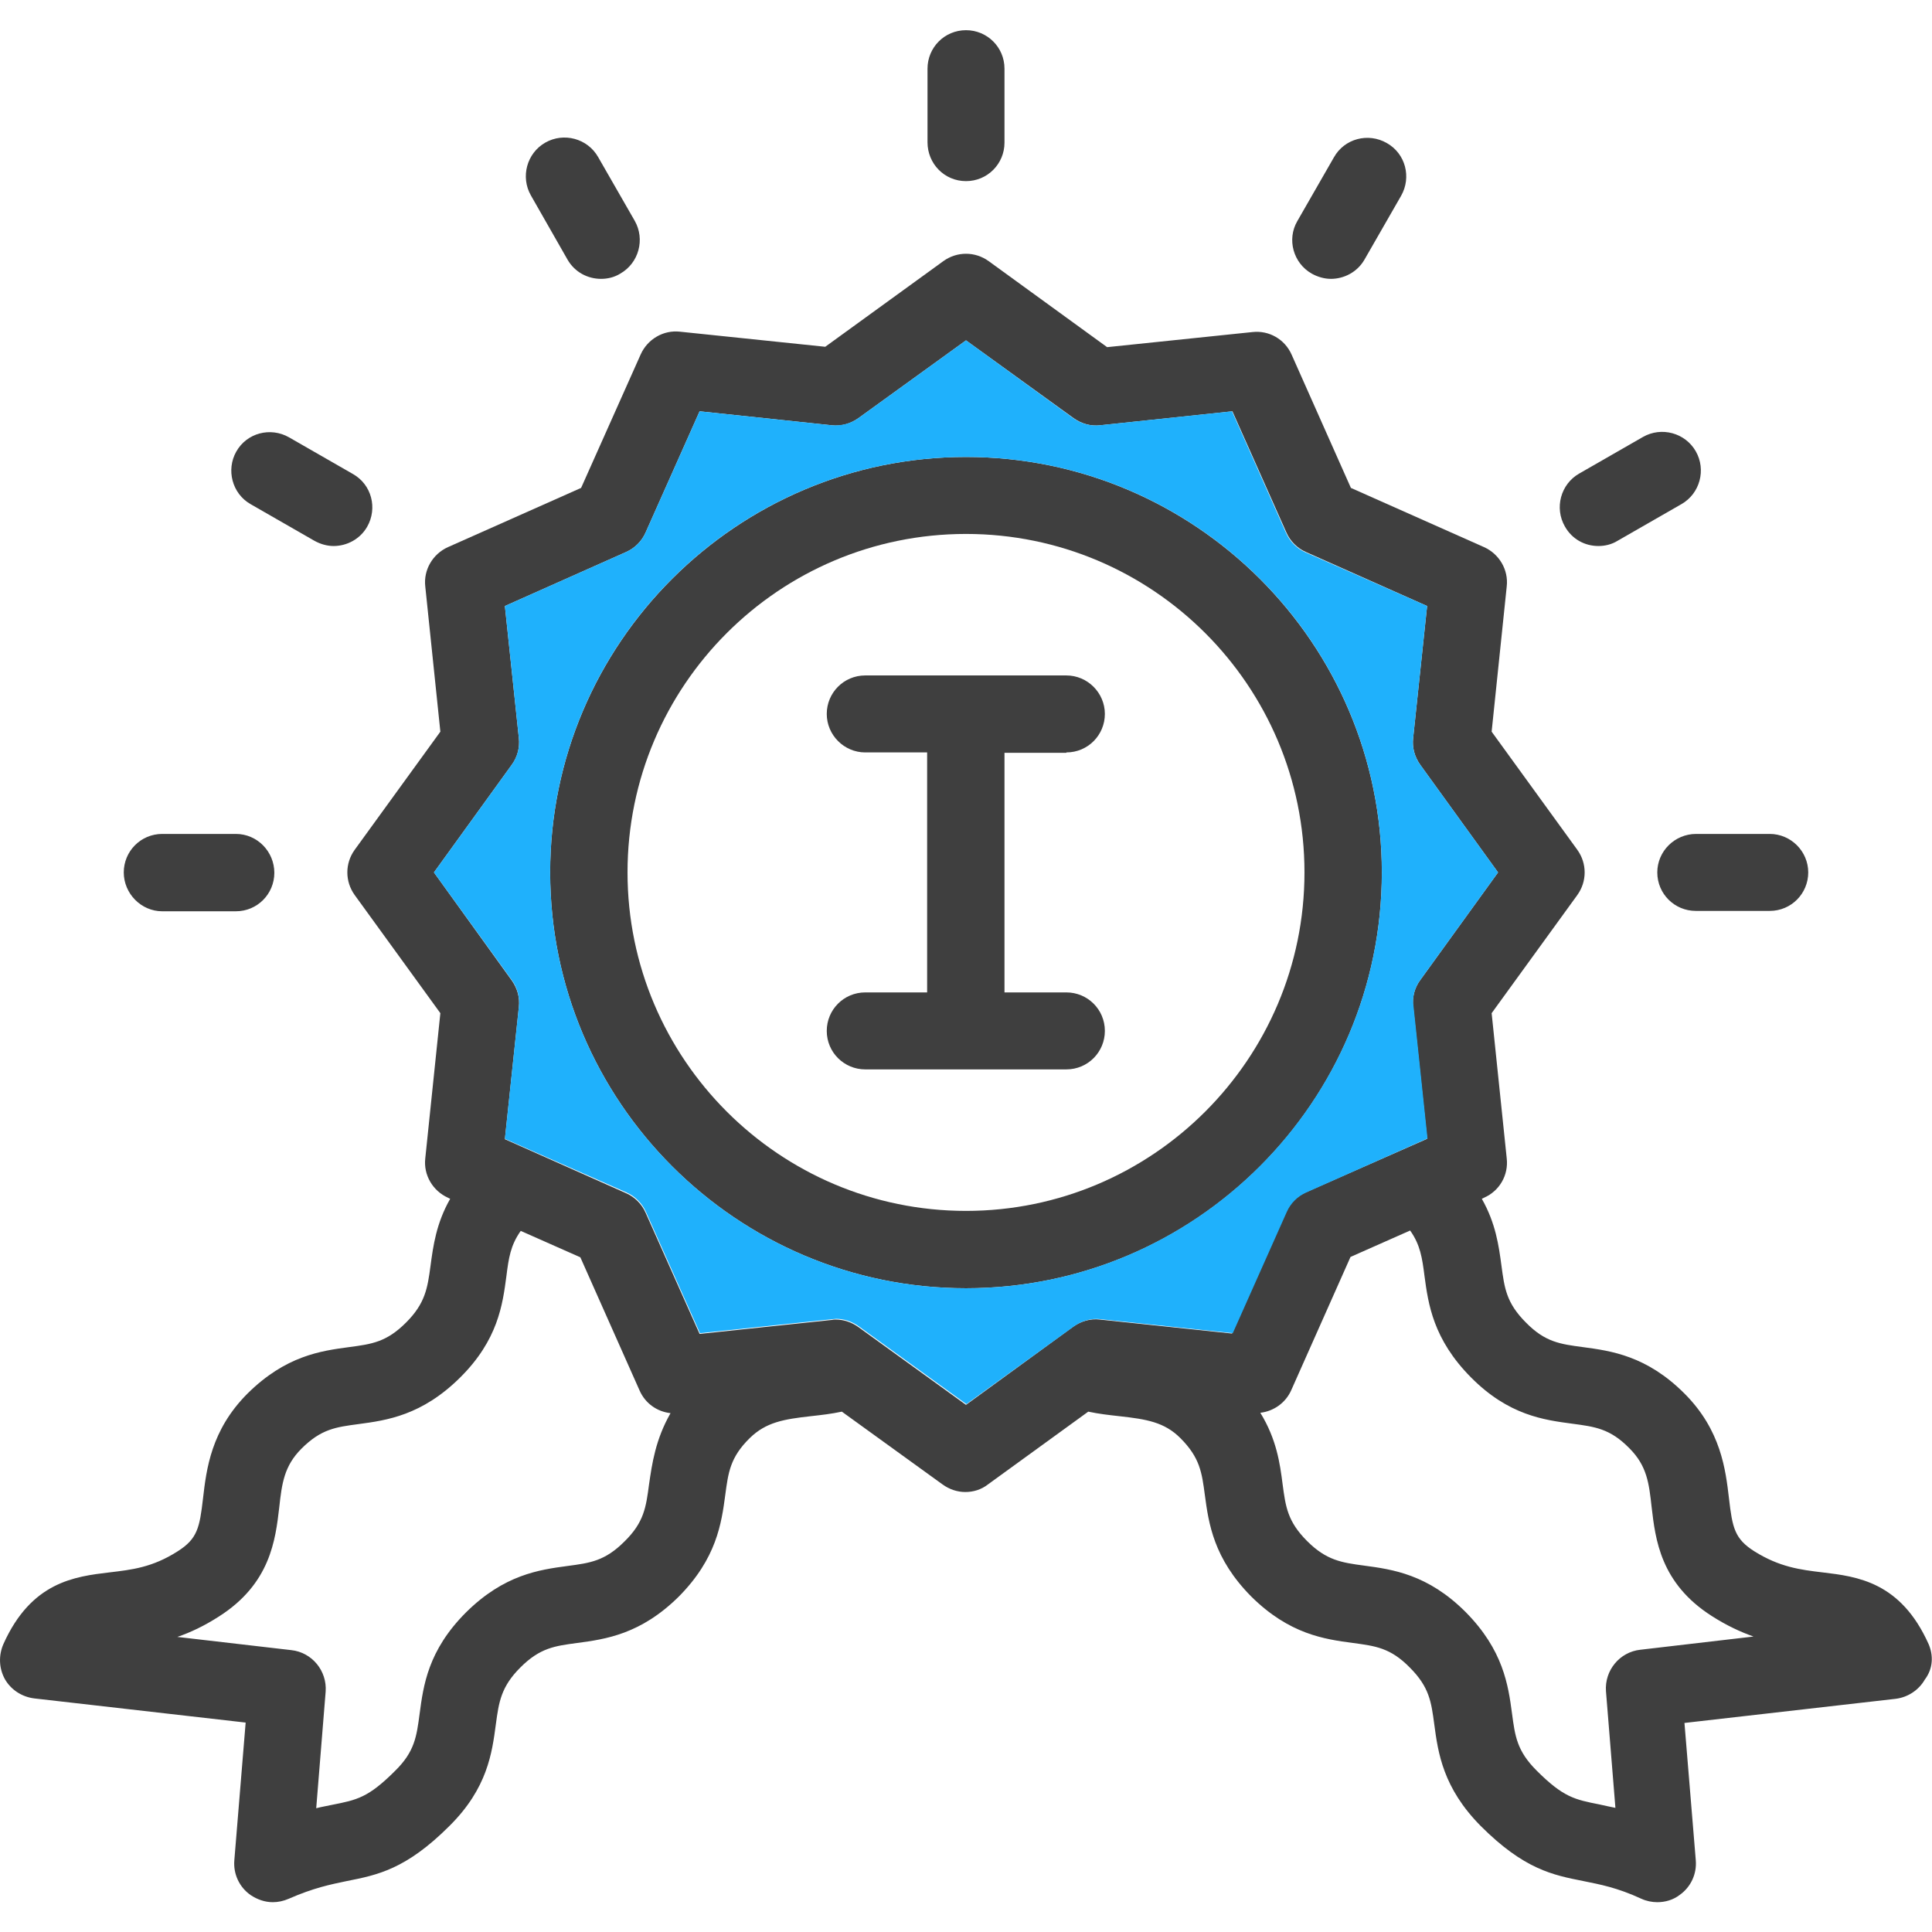 <svg version="1.1" id="Layer_1" xmlns="http://www.w3.org/2000/svg" x="0" y="0" viewBox="0 0 512 512" xml:space="preserve"><style>.st0{fill:#3f3f3f}</style><path class="st0" d="M256 121.1c-60.7 0-110.2 49.4-110.2 110.1S195.2 341.4 256 341.4 366.2 292 366.2 231.2c0-60.7-49.5-110.1-110.2-110.1m0 199.8c-49.4 0-89.7-40.2-89.7-89.7s40.2-89.7 89.7-89.7 89.7 40.2 89.7 89.7-40.3 89.7-89.7 89.7"/><path class="st0" d="M282.6 199.4c5.7 0 10.2-4.6 10.2-10.2s-4.6-10.2-10.2-10.2h-53.3c-5.7 0-10.2 4.6-10.2 10.2s4.6 10.2 10.2 10.2h16.4V263h-16.4c-5.7 0-10.2 4.6-10.2 10.2 0 5.7 4.6 10.2 10.2 10.2h53.3c5.7 0 10.2-4.6 10.2-10.2 0-5.7-4.6-10.2-10.2-10.2h-16.4v-63.5h16.4zM256 48c5.7 0 10.2-4.6 10.2-10.2V18.2c0-5.7-4.6-10.2-10.2-10.2-5.7 0-10.2 4.6-10.2 10.2v19.5c0 5.7 4.5 10.3 10.2 10.3m183.2 183.2c0 5.7 4.6 10.2 10.2 10.2H469c5.7 0 10.2-4.6 10.2-10.2S474.6 221 469 221h-19.5c-5.7 0-10.3 4.6-10.3 10.2M43 241.5h19.5c5.7 0 10.2-4.6 10.2-10.2S68.2 221 62.5 221H43c-5.7 0-10.2 4.6-10.2 10.2s4.6 10.3 10.2 10.3m304.6-169c1.6.9 3.4 1.4 5.1 1.4 3.5 0 7-1.8 8.9-5.1l9.7-16.9c2.8-4.9 1.2-11.2-3.8-14-4.9-2.8-11.2-1.2-14 3.8l-9.7 16.9c-2.8 4.8-1.1 11.1 3.8 13.9M66.4 133.6l16.9 9.7c1.6.9 3.4 1.4 5.1 1.4 3.5 0 7-1.8 8.9-5.1 2.8-4.9 1.2-11.2-3.8-14l-16.9-9.7c-4.9-2.8-11.2-1.2-14 3.8-2.7 4.8-1.1 11.1 3.8 13.9m357.2 11.1c1.7 0 3.5-.4 5.1-1.4l16.9-9.7c4.9-2.8 6.6-9.1 3.8-14s-9.1-6.6-14-3.8l-16.9 9.7c-4.9 2.8-6.6 9.1-3.8 14 1.9 3.4 5.3 5.2 8.9 5.2M150.4 68.8c1.9 3.3 5.3 5.1 8.9 5.1 1.7 0 3.5-.4 5.1-1.4 4.9-2.8 6.6-9.1 3.8-14l-9.7-16.9c-2.8-4.9-9.1-6.6-14-3.8s-6.6 9.1-3.8 14z"/><path class="st0" d="M511.1 435.7c-7.4-16.5-18.9-17.9-28.1-19-5.9-.7-11.4-1.4-18.1-5.6-5.2-3.3-5.8-6.2-6.7-14-.9-7.6-2.1-18.1-11.8-27.8-10-10-19.4-11.3-26.9-12.3-6-.8-10-1.3-15.1-6.5-5.2-5.2-5.7-9.1-6.5-15.1-.7-5.2-1.5-11.2-5.2-17.7l.6-.3c4.1-1.8 6.5-6 6-10.4l-4-38.5 22.7-31.3c2.6-3.6 2.6-8.4 0-12l-22.7-31.3 4-38.5c.5-4.4-2-8.6-6-10.4L358 129.3 342.3 94c-1.8-4.1-6-6.5-10.4-6l-38.5 4L262 69.2c-3.6-2.6-8.4-2.6-12 0l-31.3 22.7-38.5-4c-4.4-.5-8.6 2-10.4 6L154 129.3 118.7 145c-4 1.8-6.5 6-6 10.4l4 38.5L94 225.2c-2.6 3.6-2.6 8.4 0 12l22.7 31.3-4 38.5c-.5 4.4 2 8.6 6 10.4l.6.3c-3.7 6.5-4.5 12.5-5.2 17.7-.8 6-1.4 10-6.5 15.1-5.2 5.2-9.1 5.7-15.1 6.5-7.5 1-16.8 2.3-26.9 12.3-9.7 9.7-10.9 20.1-11.8 27.8-.9 7.8-1.5 10.7-6.7 14-6.7 4.3-12.2 4.9-18.1 5.6-9.2 1.1-20.7 2.5-28.1 19-1.3 3-1.2 6.4.4 9.3 1.6 2.8 4.5 4.7 7.8 5.1l56 6.4-3 36.5c-.3 3.6 1.3 7.1 4.3 9.2 1.8 1.2 3.8 1.9 5.9 1.9q2.1 0 4.2-.9c6.6-2.9 11.1-3.8 15.4-4.7 8.1-1.6 15.7-3.1 27.2-14.6 10.1-10 11.3-19.4 12.3-26.9.8-6 1.4-10 6.5-15.1 5.2-5.2 9.1-5.7 15.1-6.5 7.5-1 16.8-2.3 26.9-12.3 10-10.1 11.3-19.4 12.3-26.9.8-6 1.3-10 6.5-15.1 4.3-4.2 9-5 16.2-5.8 2.7-.3 5.4-.6 8.2-1.2l26.7 19.3c1.8 1.3 3.9 2 6 2s4.2-.6 6-2l26.6-19.3c2.8.6 5.5.9 8.2 1.2 7.3.8 12 1.6 16.2 5.8 5.2 5.2 5.7 9.1 6.5 15.1 1 7.5 2.3 16.8 12.3 26.9 10.1 10 19.4 11.3 26.9 12.3 6 .8 10 1.3 15.1 6.5 5.2 5.2 5.7 9.1 6.5 15.1 1 7.5 2.3 16.8 12.3 26.9 11.5 11.5 19.1 13 27.2 14.6 4.4.9 8.9 1.7 15.4 4.7 1.3.6 2.8.9 4.2.9 2.1 0 4.2-.6 5.9-1.9 3-2.1 4.6-5.6 4.3-9.2l-3-36.4 56-6.4c3.2-.4 6.1-2.3 7.7-5.1 2.2-2.9 2.3-6.4 1-9.4M172 393.4c-.8 6-1.3 10-6.5 15.1-5.2 5.2-9.1 5.7-15.1 6.5-7.5 1-16.8 2.3-26.9 12.3-10.1 10.1-11.3 19.4-12.3 26.9-.8 6-1.3 10-6.5 15.1-7.1 7.1-10.1 7.7-16.7 9-1.3.3-2.7.5-4.2.9l2.5-30.9c.4-5.5-3.6-10.4-9.1-11L47 433.8c3.5-1.2 7.1-2.9 11-5.4 13.7-8.7 15-20.4 16-28.9.7-6.4 1.3-11 5.9-15.6 5.2-5.2 9.1-5.7 15.1-6.5 7.5-1 16.8-2.3 26.9-12.3s11.3-19.4 12.3-26.9c.6-4.8 1.1-8.2 3.8-12l15.8 7 15.7 35.3c1.5 3.4 4.6 5.6 8.2 6-4 7-4.9 13.4-5.7 18.9m154.5-40-35-3.7c-2.5-.3-5 .4-7.1 1.9L256 372.3l-28.5-20.6c-1.8-1.3-3.9-2-6-2-.4 0-.7 0-1.1.1l-35 3.7-14.3-32.1c-1-2.3-2.9-4.2-5.2-5.2l-32.1-14.3 3.7-35c.3-2.5-.4-5-1.9-7.1L115 231.2l20.6-28.5c1.5-2 2.2-4.6 1.9-7.1l-3.7-35 32.1-14.3c2.3-1 4.2-2.9 5.2-5.2l14.3-32.1 35 3.7c2.5.3 5-.4 7.1-1.9L256 90.2l28.5 20.6c2.1 1.5 4.6 2.2 7.1 1.9l35-3.7 14.3 32.1c1 2.3 2.9 4.2 5.2 5.2l32.1 14.3-3.7 35c-.3 2.5.4 5 1.9 7.1l20.6 28.5-20.6 28.5c-1.5 2-2.2 4.6-1.9 7.1l3.7 35L346 316c-2.3 1-4.2 2.9-5.2 5.2zm108.2 83.8c-5.5.6-9.5 5.5-9.1 11l2.5 30.9q-2.25-.45-4.2-.9c-6.6-1.3-9.6-1.9-16.7-9-5.2-5.2-5.7-9.1-6.5-15.1-1-7.5-2.3-16.8-12.3-26.9-10-10-19.4-11.3-26.9-12.3-6-.8-10-1.4-15.1-6.5-5.2-5.2-5.7-9.1-6.5-15.1-.7-5.5-1.6-11.9-5.9-18.9 3.5-.4 6.7-2.6 8.2-6l15.7-35.3 15.8-7c2.7 3.8 3.2 7.3 3.8 12 1 7.5 2.3 16.8 12.3 26.9s19.4 11.3 26.9 12.3c6 .8 10 1.3 15.1 6.5 4.7 4.7 5.2 9.3 5.9 15.6 1 8.5 2.3 20.2 16 28.9 3.9 2.5 7.6 4.2 11 5.4z"/><path d="m376.4 259.7 20.6-28.5-20.6-28.5c-1.5-2-2.2-4.6-1.9-7.1l3.7-35-32.2-14.2c-2.3-1-4.2-2.9-5.2-5.2L326.5 109l-35 3.7c-2.5.3-5-.4-7.1-1.9L256 90.2l-28.5 20.6c-2.1 1.5-4.6 2.1-7.1 1.9l-35-3.7-14.3 32.1c-1 2.3-2.9 4.2-5.2 5.2l-32.1 14.3 3.7 35c.3 2.5-.4 5-1.9 7.1L115 231.2l20.6 28.5c1.5 2 2.2 4.6 1.9 7.1l-3.7 35L166 316c2.3 1 4.2 2.9 5.2 5.2l14.3 32.1 35-3.7c.4 0 .7-.1 1.1-.1 2.1 0 4.2.7 6 2l28.5 20.6 28.5-20.6c2.1-1.5 4.6-2.2 7.1-1.9l35 3.7 14.3-32.1c1-2.3 2.9-4.2 5.2-5.2l32.1-14.3-3.7-35c-.4-2.4.3-5 1.8-7M256 341.4c-60.7 0-110.2-49.4-110.2-110.2 0-60.7 49.4-110.1 110.2-110.1s110.2 49.4 110.2 110.1S316.7 341.4 256 341.4" fill="#1fb1fc"/></svg>